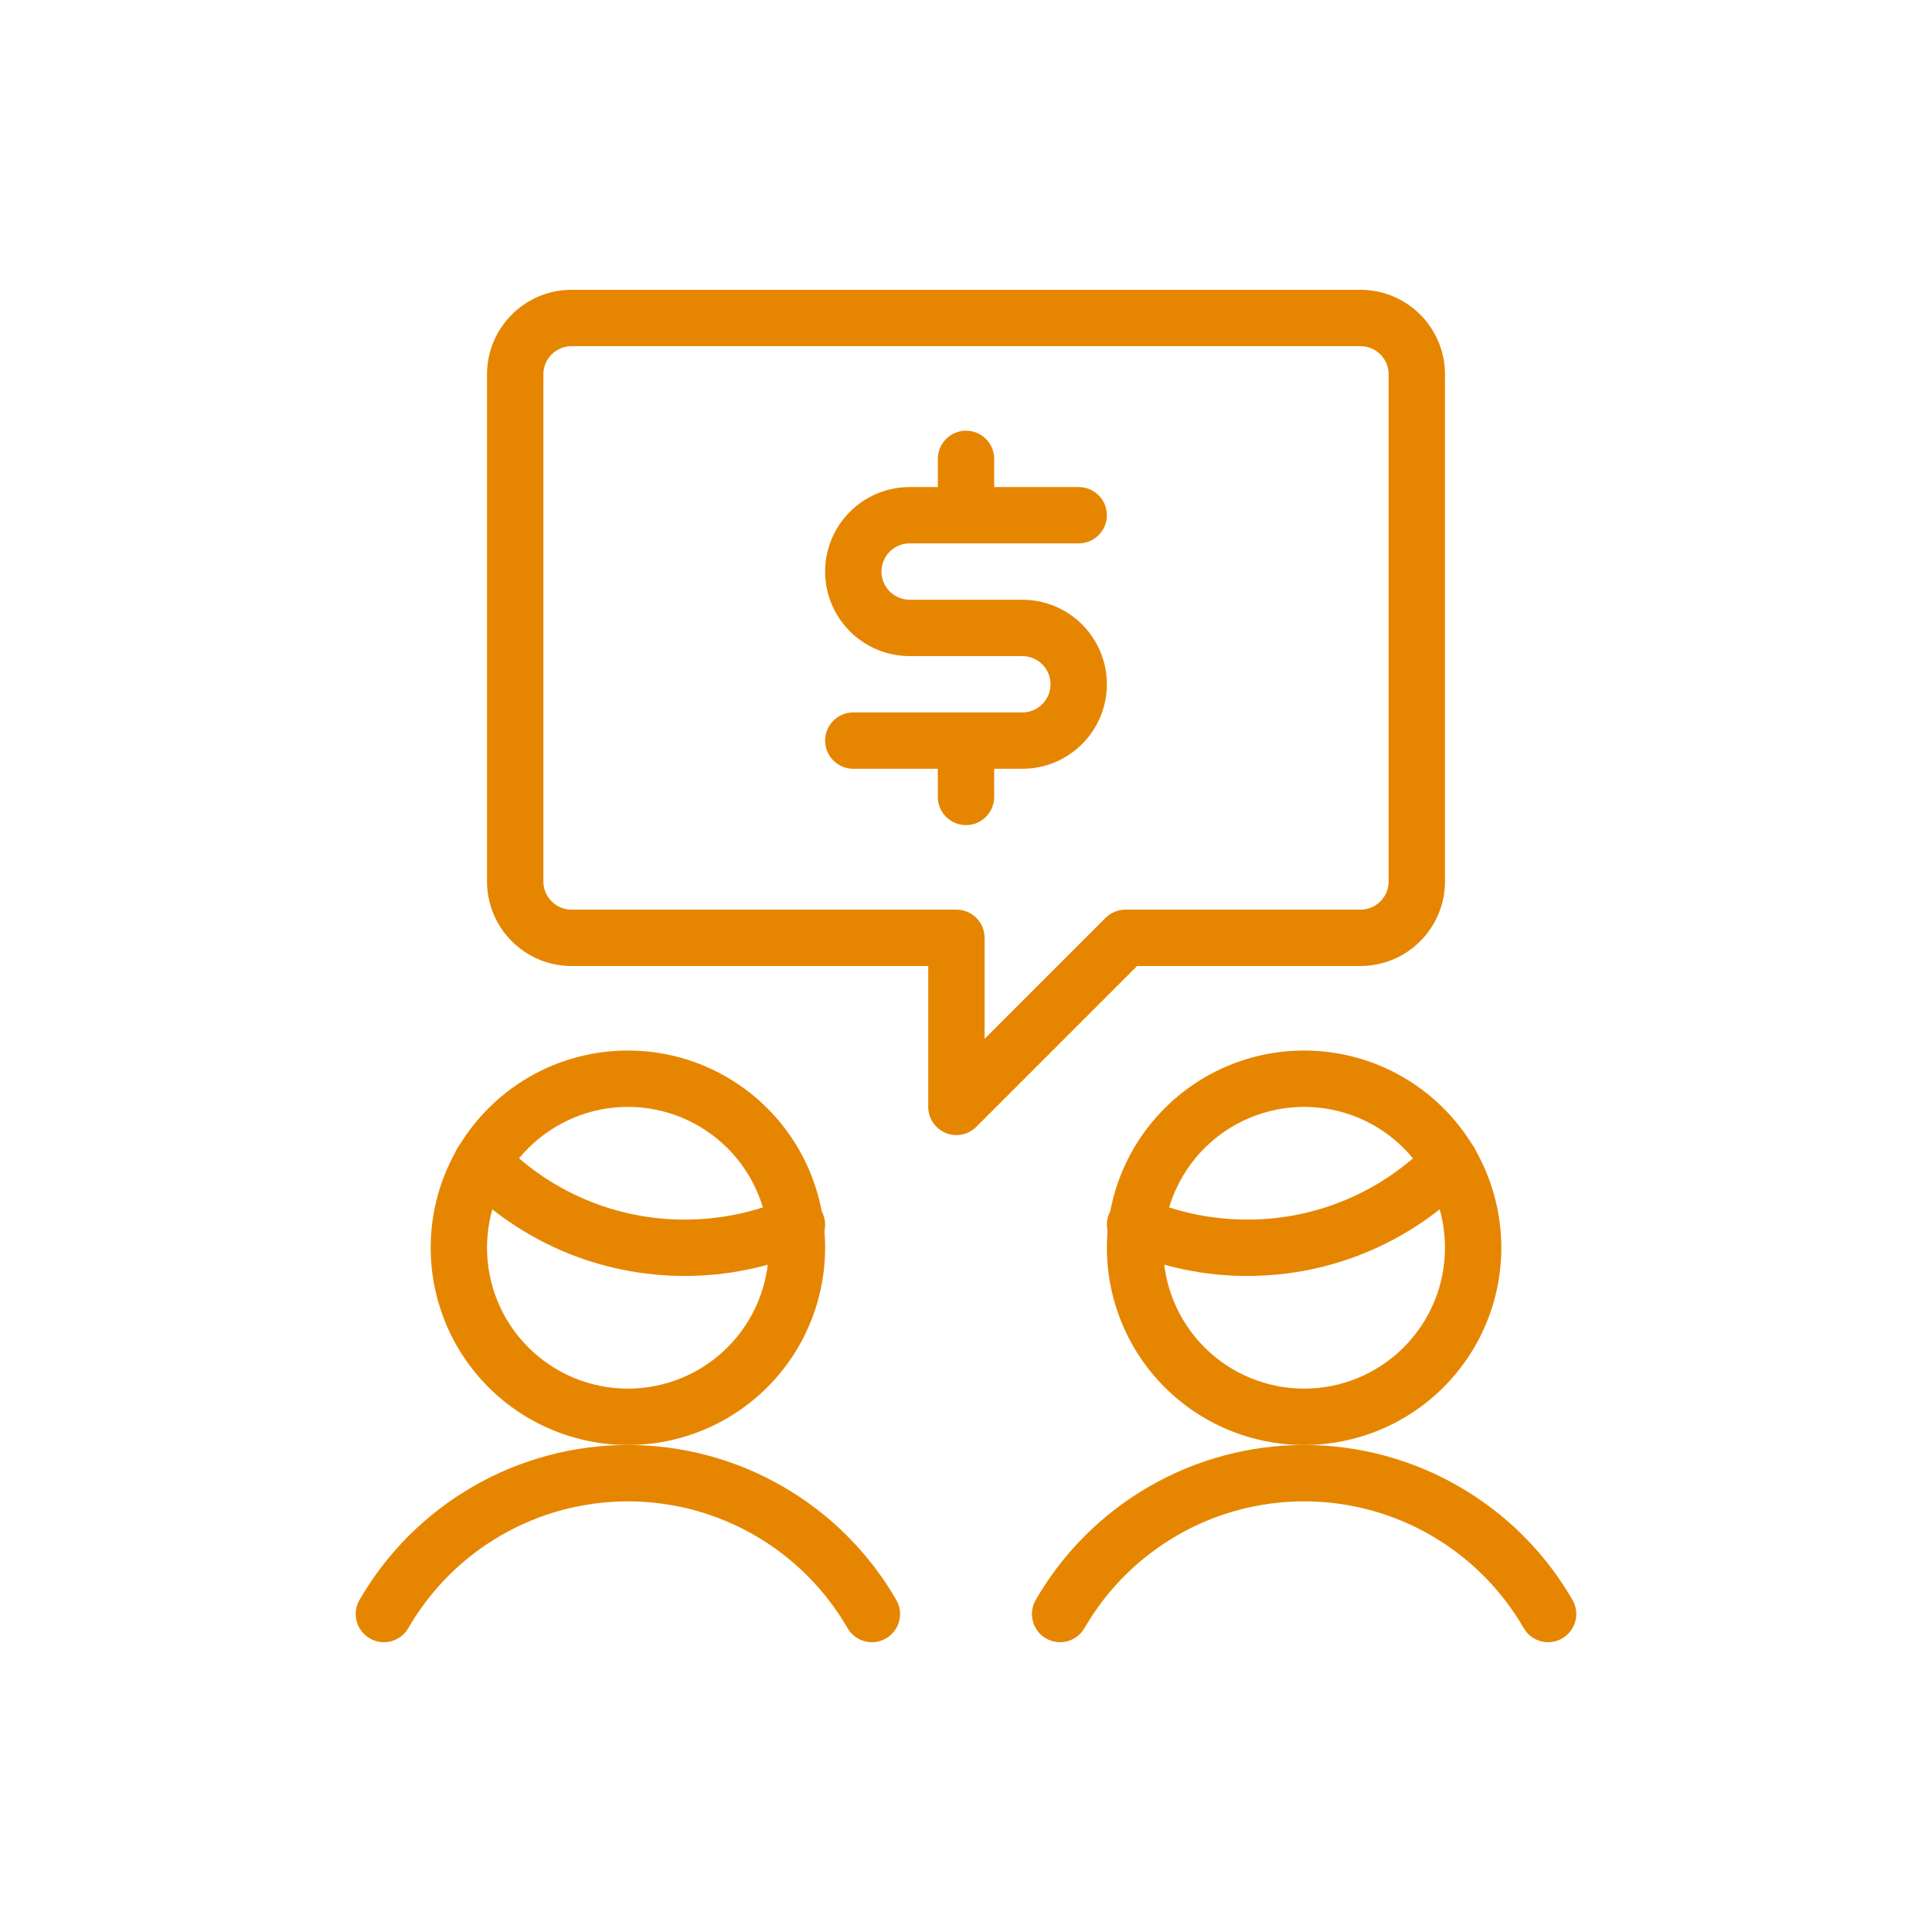 <svg width="40" height="40" viewBox="0 0 40 40" fill="none" xmlns="http://www.w3.org/2000/svg">
<g clip-path="url(#clip0_342_864)">
<path fill-rule="evenodd" clip-rule="evenodd" d="M9.792 30.777C10.767 30.213 11.874 29.917 13 29.917C14.126 29.917 15.233 30.213 16.208 30.777C17.184 31.34 17.994 32.15 18.557 33.125C18.718 33.404 18.622 33.761 18.343 33.922C18.064 34.083 17.708 33.987 17.547 33.708C17.086 32.91 16.423 32.248 15.625 31.787C14.827 31.326 13.921 31.084 13 31.084C12.079 31.084 11.173 31.326 10.375 31.787C9.577 32.248 8.914 32.91 8.454 33.708C8.292 33.987 7.936 34.083 7.657 33.922C7.378 33.761 7.282 33.404 7.443 33.125C8.006 32.15 8.816 31.34 9.792 30.777Z" fill="#E68600"/>
<path fill-rule="evenodd" clip-rule="evenodd" d="M9.572 23.641C9.804 23.417 10.173 23.423 10.397 23.654C10.887 24.159 11.473 24.56 12.12 24.834C12.768 25.109 13.463 25.25 14.167 25.25L14.169 25.25C14.891 25.252 15.606 25.106 16.269 24.819C16.564 24.692 16.908 24.828 17.035 25.124C17.163 25.419 17.027 25.763 16.731 25.89C15.921 26.24 15.048 26.419 14.166 26.417C13.307 26.416 12.456 26.244 11.665 25.909C10.874 25.574 10.158 25.083 9.559 24.466C9.335 24.235 9.341 23.865 9.572 23.641Z" fill="#E68600"/>
<path fill-rule="evenodd" clip-rule="evenodd" d="M10.113 22.946C10.878 22.18 11.917 21.75 13 21.75C14.083 21.75 15.122 22.18 15.887 22.946C16.653 23.712 17.083 24.75 17.083 25.833C17.083 26.916 16.653 27.955 15.887 28.721C15.122 29.486 14.083 29.917 13 29.917C11.917 29.917 10.878 29.486 10.113 28.721C9.347 27.955 8.917 26.916 8.917 25.833C8.917 24.75 9.347 23.712 10.113 22.946ZM13 22.917C12.226 22.917 11.485 23.224 10.938 23.771C10.391 24.318 10.083 25.06 10.083 25.833C10.083 26.607 10.391 27.349 10.938 27.896C11.485 28.443 12.226 28.75 13 28.75C13.774 28.75 14.515 28.443 15.062 27.896C15.609 27.349 15.917 26.607 15.917 25.833C15.917 25.06 15.609 24.318 15.062 23.771C14.515 23.224 13.774 22.917 13 22.917Z" fill="#E68600"/>
<path fill-rule="evenodd" clip-rule="evenodd" d="M27 31.084C26.078 31.084 25.173 31.326 24.375 31.787C23.577 32.248 22.914 32.91 22.453 33.708C22.292 33.987 21.936 34.083 21.657 33.922C21.378 33.761 21.282 33.404 21.443 33.125C22.006 32.15 22.816 31.34 23.792 30.777C24.767 30.213 25.874 29.917 27 29.917C28.126 29.917 29.233 30.213 30.208 30.777C31.184 31.34 31.994 32.15 32.557 33.125C32.718 33.404 32.622 33.761 32.343 33.922C32.064 34.083 31.708 33.987 31.547 33.708C31.086 32.91 30.423 32.248 29.625 31.787C28.827 31.326 27.922 31.084 27 31.084Z" fill="#E68600"/>
<path fill-rule="evenodd" clip-rule="evenodd" d="M30.428 23.641C30.659 23.865 30.665 24.235 30.441 24.466C29.842 25.083 29.126 25.574 28.335 25.909C27.544 26.244 26.694 26.416 25.834 26.417C24.952 26.419 24.079 26.24 23.269 25.89C22.973 25.763 22.837 25.419 22.965 25.124C23.092 24.828 23.436 24.692 23.731 24.819C24.394 25.106 25.109 25.252 25.831 25.25L25.833 25.25C26.537 25.25 27.233 25.109 27.88 24.834C28.528 24.56 29.113 24.159 29.603 23.654C29.827 23.423 30.196 23.417 30.428 23.641Z" fill="#E68600"/>
<path fill-rule="evenodd" clip-rule="evenodd" d="M24.113 22.946C24.878 22.18 25.917 21.75 27 21.75C28.083 21.75 29.122 22.18 29.887 22.946C30.653 23.712 31.083 24.75 31.083 25.833C31.083 26.916 30.653 27.955 29.887 28.721C29.122 29.486 28.083 29.917 27 29.917C25.917 29.917 24.878 29.486 24.113 28.721C23.347 27.955 22.917 26.916 22.917 25.833C22.917 24.75 23.347 23.712 24.113 22.946ZM27 22.917C26.227 22.917 25.485 23.224 24.938 23.771C24.391 24.318 24.083 25.06 24.083 25.833C24.083 26.607 24.391 27.349 24.938 27.896C25.485 28.443 26.227 28.75 27 28.75C27.774 28.75 28.515 28.443 29.062 27.896C29.609 27.349 29.917 26.607 29.917 25.833C29.917 25.06 29.609 24.318 29.062 23.771C28.515 23.224 27.774 22.917 27 22.917Z" fill="#E68600"/>
<path fill-rule="evenodd" clip-rule="evenodd" d="M11.833 7.167C11.679 7.167 11.53 7.228 11.421 7.338C11.312 7.447 11.25 7.595 11.25 7.75V18.25C11.25 18.405 11.312 18.553 11.421 18.663C11.53 18.772 11.679 18.833 11.833 18.833H19.802C20.124 18.833 20.385 19.095 20.385 19.417V21.508L22.889 19.004C22.999 18.895 23.147 18.833 23.302 18.833H28.167C28.321 18.833 28.47 18.772 28.579 18.663C28.689 18.553 28.75 18.405 28.75 18.25V7.75C28.75 7.595 28.689 7.447 28.579 7.338C28.47 7.228 28.321 7.167 28.167 7.167H11.833ZM10.596 6.513C10.924 6.184 11.369 6 11.833 6H28.167C28.631 6 29.076 6.184 29.404 6.513C29.732 6.841 29.917 7.286 29.917 7.75V18.25C29.917 18.714 29.732 19.159 29.404 19.487C29.076 19.816 28.631 20 28.167 20H23.543L20.214 23.329C20.047 23.496 19.797 23.546 19.578 23.456C19.36 23.365 19.218 23.153 19.218 22.917V20H11.833C11.369 20 10.924 19.816 10.596 19.487C10.268 19.159 10.083 18.714 10.083 18.25V7.75C10.083 7.286 10.268 6.841 10.596 6.513Z" fill="#E68600"/>
<path fill-rule="evenodd" clip-rule="evenodd" d="M20 14.75C20.322 14.75 20.583 15.011 20.583 15.333V16.5C20.583 16.822 20.322 17.083 20 17.083C19.678 17.083 19.417 16.822 19.417 16.5V15.333C19.417 15.011 19.678 14.75 20 14.75Z" fill="#E68600"/>
<path fill-rule="evenodd" clip-rule="evenodd" d="M20 8.917C20.322 8.917 20.583 9.178 20.583 9.5V10.667C20.583 10.989 20.322 11.25 20 11.25C19.678 11.25 19.417 10.989 19.417 10.667V9.5C19.417 9.178 19.678 8.917 20 8.917Z" fill="#E68600"/>
<path fill-rule="evenodd" clip-rule="evenodd" d="M18.833 11.25C18.679 11.25 18.53 11.312 18.421 11.421C18.311 11.53 18.25 11.679 18.25 11.834C18.25 11.988 18.311 12.137 18.421 12.246C18.53 12.355 18.679 12.417 18.833 12.417H21.167C21.631 12.417 22.076 12.601 22.404 12.929C22.732 13.258 22.917 13.703 22.917 14.167C22.917 14.631 22.732 15.076 22.404 15.404C22.076 15.732 21.631 15.917 21.167 15.917H17.667C17.345 15.917 17.083 15.656 17.083 15.334C17.083 15.011 17.345 14.75 17.667 14.75H21.167C21.321 14.75 21.47 14.689 21.579 14.579C21.689 14.47 21.75 14.322 21.75 14.167C21.75 14.012 21.689 13.864 21.579 13.754C21.47 13.645 21.321 13.584 21.167 13.584H18.833C18.369 13.584 17.924 13.399 17.596 13.071C17.268 12.743 17.083 12.298 17.083 11.834C17.083 11.369 17.268 10.924 17.596 10.596C17.924 10.268 18.369 10.084 18.833 10.084H22.333C22.655 10.084 22.917 10.345 22.917 10.667C22.917 10.989 22.655 11.25 22.333 11.25H18.833Z" fill="#E68600"/>
</g>
<defs>
<clipPath id="clip0_342_864">
<rect width="28" height="28" fill="white" transform="translate(6 6)"/>
</clipPath>
</defs>
</svg>
